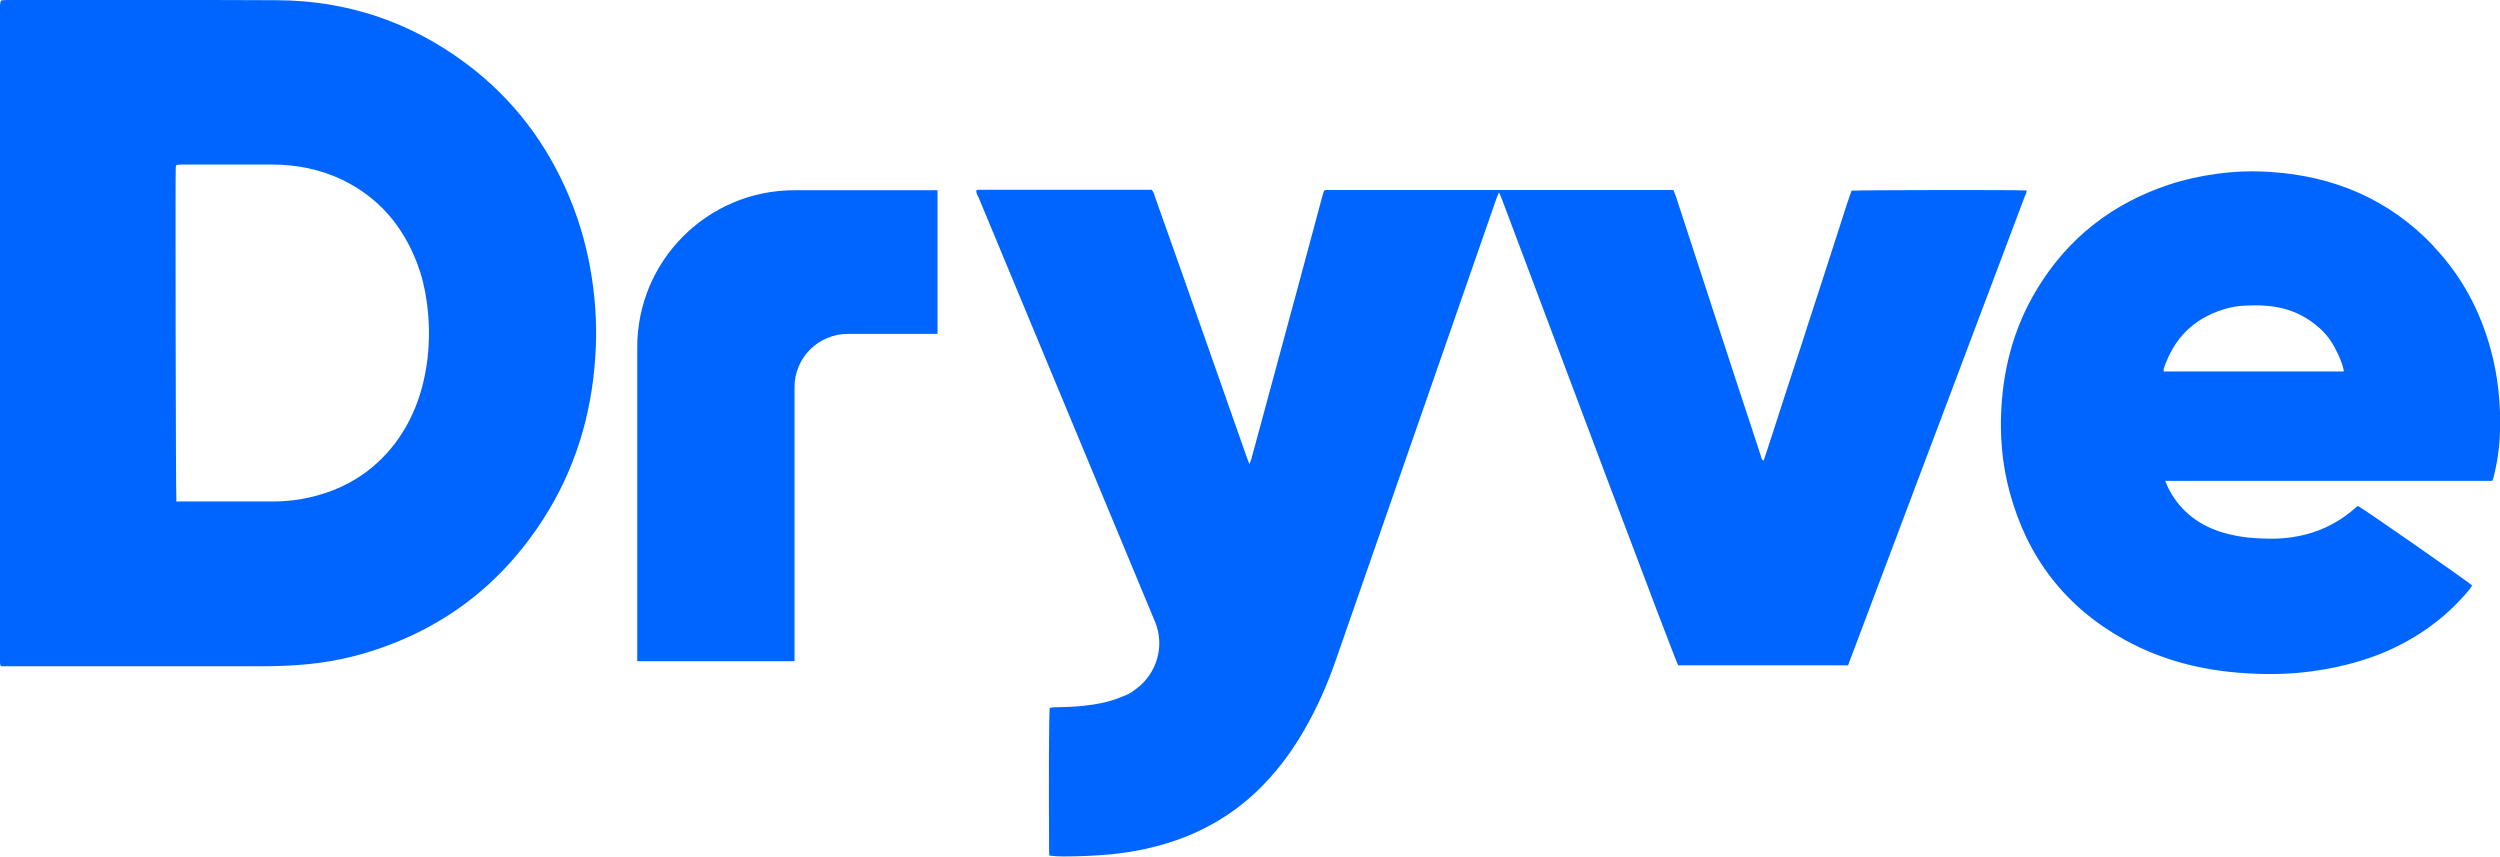 <?xml version="1.0" encoding="UTF-8"?>
<svg id="Camada_1" data-name="Camada 1" xmlns="http://www.w3.org/2000/svg" viewBox="0 0 113.81 39.02">
  <defs>
    <style>
      .cls-1 {
        fill: #0065ff;
        fill-rule: evenodd;
      }
    </style>
  </defs>
  <path class="cls-1" d="M92.22,8.67c-.36-.03-7.69-.02-7.93.01-.24.67-.45,1.36-.67,2.04-.22.68-.44,1.36-.66,2.04-.22.69-.45,1.37-.67,2.06-.22.69-.44,1.38-.67,2.06-.22.68-.44,1.36-.66,2.03-.22.69-.44,1.37-.67,2.06-.12-.05-.11-.17-.14-.25-.76-2.31-1.52-4.61-2.27-6.92-.53-1.61-1.05-3.22-1.58-4.84-.04-.11-.08-.21-.12-.31-.07,0-.12,0-.16,0-5.22,0-10.45,0-15.67,0,0,0-.02,0-.03.01,0,0-.02,0-.04.02-.02.06-.05.14-.07.21-.79,2.94-1.58,5.88-2.38,8.82-.29,1.07-.58,2.14-.87,3.21-.02.06-.05.12-.08.21-.05-.12-.08-.2-.11-.28-.54-1.54-1.08-3.07-1.62-4.61-.85-2.42-1.7-4.84-2.56-7.25-.04-.12-.06-.24-.16-.35-2.62,0-5.24,0-7.87,0-.04,0-.07.01-.11.02-.02.13.05.23.1.33,2.74,6.59,5.26,12.66,8,19.24l.03.07c.46,1.1.09,2.37-.87,3.07-.29.23-.39.25-.74.39-.52.21-1.07.31-1.63.37-.45.05-.91.06-1.36.07-.06,0-.13.02-.19.02-.04.22-.05,3.43-.03,6.46,0,.08,0,.17.01.27.22.03.43.04.64.04.7,0,1.39-.03,2.08-.09.85-.08,1.68-.23,2.5-.47,1.61-.47,3.04-1.27,4.25-2.43.8-.77,1.47-1.64,2.03-2.59.65-1.09,1.16-2.24,1.57-3.44,1.6-4.61,3.21-9.21,4.81-13.82.83-2.38,1.65-4.75,2.48-7.13.03-.08.06-.15.11-.26.06.13.1.21.13.3,2.01,5.35,7.94,21.15,8.03,21.23h7.73c.05-.12,7.7-20.44,8.05-21.36.03-.09.11-.18.06-.29ZM19.46,16.34c-.17,1.39-.61,2.68-1.46,3.82-1.05,1.39-2.48,2.23-4.23,2.55-.47.09-.96.12-1.44.12-1.33,0-2.67,0-4,0h-.3c-.03-.25-.05-14.75-.03-15.2,0-.04.02-.07.03-.12.08,0,.16-.02.23-.02,1.37,0,2.74,0,4.11,0,1.11,0,2.19.21,3.2.69,1.64.79,2.75,2.07,3.41,3.78.22.58.37,1.18.45,1.8.12.86.13,1.72.03,2.58ZM25.94,9.02c-1.02-2.46-2.57-4.52-4.71-6.12C18.69,1,15.82.03,12.64.01,8.53-.01,4.41,0,.3,0,.22,0,.13.01.05.02-.02.17,0,.32,0,.46c0,9.81,0,19.62,0,29.43,0,.1,0,.19,0,.29,0,.05.02.09.04.15.12,0,.24,0,.35,0,3.88,0,7.76,0,11.65,0,.65,0,1.29-.03,1.94-.09.72-.07,1.44-.19,2.14-.37,3.67-.97,6.54-3.03,8.6-6.22,1.45-2.25,2.21-4.74,2.38-7.41.08-1.19.03-2.37-.15-3.55-.19-1.26-.52-2.49-1.01-3.67ZM106.59,16.91c-2.69,0-5.39,0-8.09,0,0-.05,0-.09,0-.12.44-1.32,1.3-2.28,2.77-2.72.33-.1.66-.15,1-.16,1.14-.05,2.26.08,3.33,1.03.3.27.54.59.72.95.17.32.31.65.39,1.01-.05,0-.09.02-.12.02ZM110.8,11.22c-2.01-2.13-4.52-3.2-7.42-3.39-.84-.06-1.68-.03-2.51.09-.72.1-1.42.25-2.11.48-2.58.85-4.61,2.42-6.02,4.75-1.11,1.82-1.61,3.83-1.65,5.96-.02,1.11.11,2.23.4,3.3.8,2.97,2.54,5.23,5.24,6.72,1.83,1.01,3.83,1.46,5.91,1.54.98.04,1.97,0,2.94-.16,1.02-.16,2.02-.42,2.97-.82,1.53-.65,2.84-1.6,3.89-2.88.04-.05.07-.11.1-.16-.28-.24-5-3.53-5.2-3.62-.08.06-.16.13-.24.2-.91.76-1.96,1.17-3.14,1.27-.43.04-.85.02-1.27,0-.56-.03-1.11-.13-1.64-.3-1.07-.36-1.87-1.02-2.37-2.04-.04-.08-.06-.16-.11-.27.58,0,1.12,0,1.67,0,.55,0,1.1,0,1.65,0h11.57c.02-.07.04-.11.05-.14.18-.69.28-1.4.3-2.11.04-1.26-.09-2.5-.42-3.72-.48-1.77-1.32-3.35-2.59-4.69ZM36.17,8.66c-3.96,0-7.16,3.2-7.16,7.15v14.29h7.16v-12.48c0-1.34,1.09-2.42,2.43-2.42h4.08v-6.54h-6.51Z"/>
</svg>